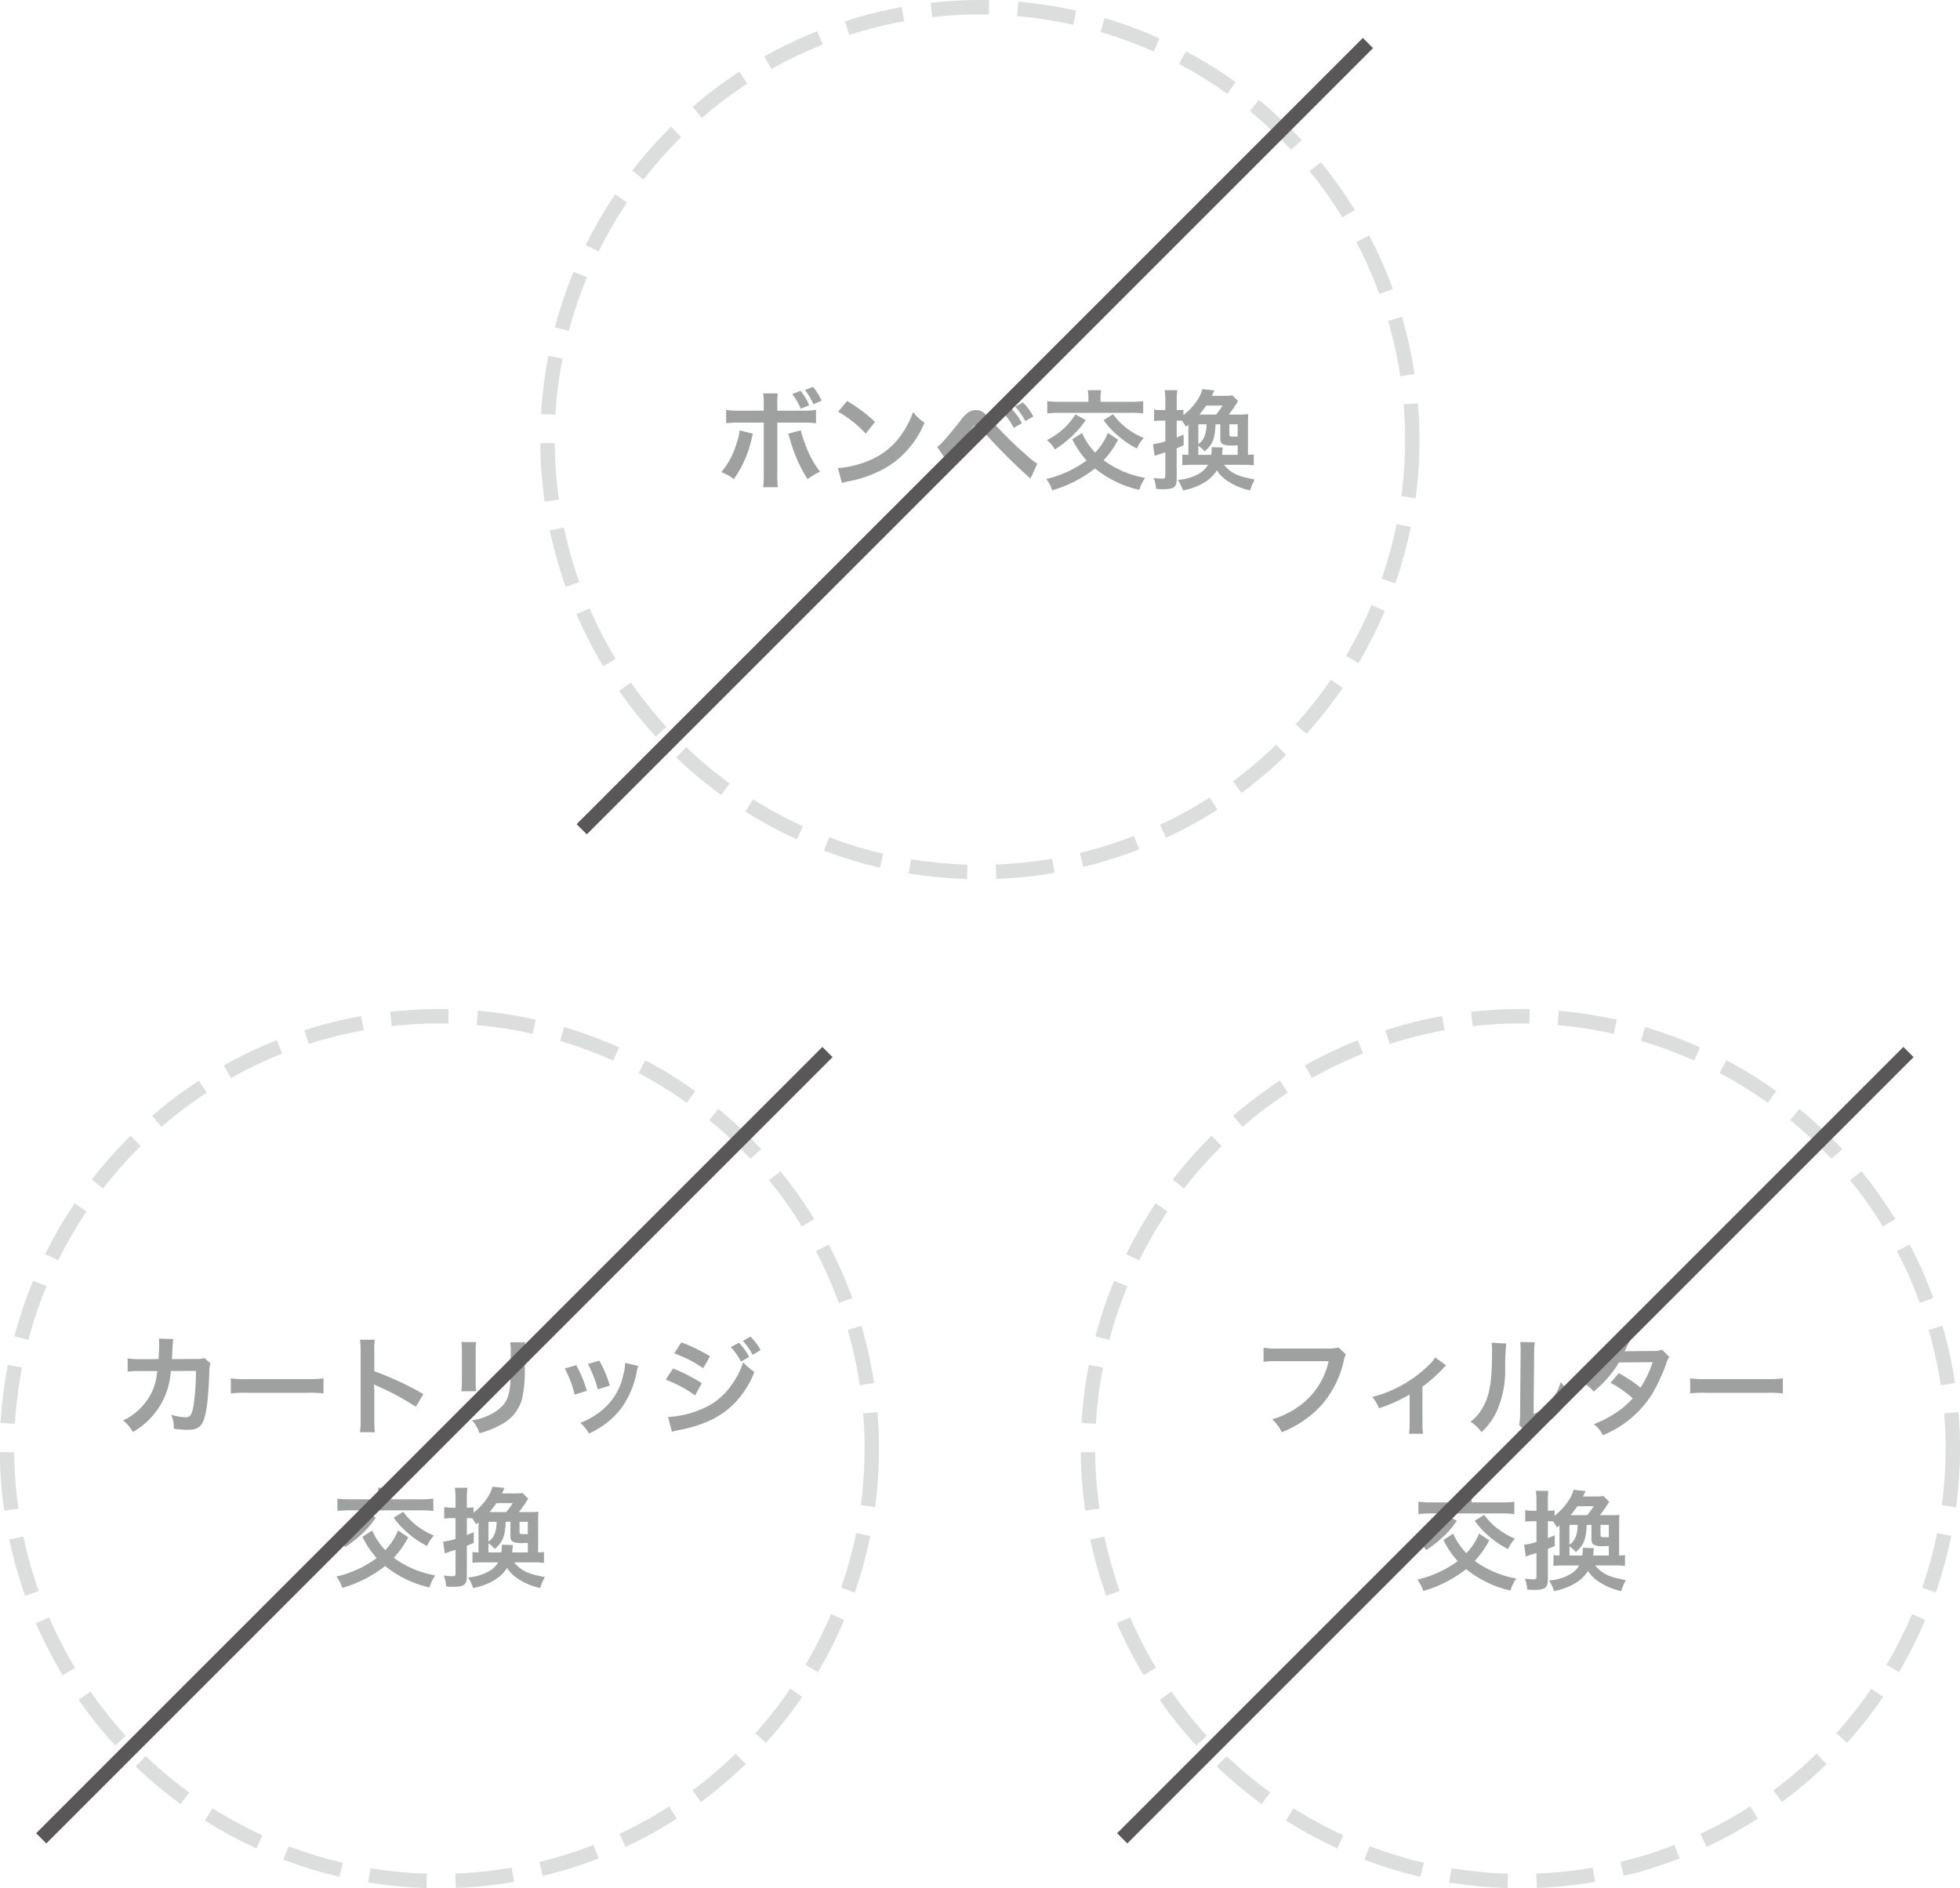 <svg id="reason_img_01_sp.svg" xmlns="http://www.w3.org/2000/svg" width="271.97" height="262" viewBox="0 0 271.97 262">
  <defs>
    <style>
      .cls-1, .cls-3 {
        fill: none;
        stroke-width: 2px;
      }

      .cls-1 {
        stroke: #dcdddd;
        stroke-dasharray: 8 4;
      }

      .cls-2 {
        fill: #9fa0a0;
      }

      .cls-2, .cls-3 {
        fill-rule: evenodd;
      }

      .cls-3 {
        stroke: #595757;
      }
    </style>
  </defs>
  <circle id="楕円形_3" data-name="楕円形 3" class="cls-1" cx="210.97" cy="201" r="60"/>
  <path id="フィルター_交換" data-name="フィルター 交換" class="cls-2" d="M3696.77,2422.96a5.423,5.423,0,0,1-1.6.15h-6.89a10.434,10.434,0,0,1-1.92-.11v1.95a12.593,12.593,0,0,1,1.89-.09h7.14a10.4,10.4,0,0,1-4.54,6.55,11.917,11.917,0,0,1-3.29,1.52,5.572,5.572,0,0,1,1.32,1.79,14.574,14.574,0,0,0,5.58-3.83,14.109,14.109,0,0,0,3.08-6.28,2.283,2.283,0,0,1,.25-0.68Zm13.41,1.39a5.456,5.456,0,0,1-.91,1.08,17.127,17.127,0,0,1-4.26,3.05,16.29,16.29,0,0,1-3.56,1.35,5.915,5.915,0,0,1,.93,1.56,20.808,20.808,0,0,0,4.25-1.91v4.03a8.817,8.817,0,0,1-.08,1.42l1.94,0.01a8.565,8.565,0,0,1-.08-1.43v-5.11a19.478,19.478,0,0,0,2.79-2.46,2.676,2.676,0,0,1,.51-0.49Zm7.82-2.04a7.6,7.6,0,0,1,.06,1.37c0,4.2-.35,6.13-1.43,7.86a6.09,6.09,0,0,1-1.55,1.72,5.374,5.374,0,0,1,1.52,1.46,9.57,9.57,0,0,0,2.07-2.78,14.083,14.083,0,0,0,1.22-6.16,31.347,31.347,0,0,1,.15-3.36Zm3.97-.1a5.839,5.839,0,0,1,.06.99v0.45l-0.07,8.46a6.72,6.72,0,0,1-.14,1.59l0.96,1.02c0.2-.09.32-0.15,0.65-0.27a9.821,9.821,0,0,0,3.19-1.8,9.4,9.4,0,0,0,2.39-3.5,6.246,6.246,0,0,1-1.41-1.4,7.458,7.458,0,0,1-1.47,2.74,6.088,6.088,0,0,1-2.3,1.71l0.08-8.54a8.161,8.161,0,0,1,.1-1.42Zm19.7,1.06a3.715,3.715,0,0,1-1.32.18c-3.66.03-3.66,0.03-3.9,0.06a7.428,7.428,0,0,0,.36-0.72,6.361,6.361,0,0,1,.45-0.84l-1.95-.43a9.6,9.6,0,0,1-.87,2.08,12.983,12.983,0,0,1-3.77,4.28,4.749,4.749,0,0,1,1.5,1.2,15.445,15.445,0,0,0,3.51-4.04l4.67-.04a14.7,14.7,0,0,1-1.68,3.54,19.1,19.1,0,0,0-3.02-2.01l-1.14,1.33a17.123,17.123,0,0,1,3.08,2.15,11.265,11.265,0,0,1-2.46,2.09,15.307,15.307,0,0,1-2.93,1.5,4.746,4.746,0,0,1,1.25,1.54,14.672,14.672,0,0,0,6.84-5.73,25.642,25.642,0,0,0,1.92-4.13,2.708,2.708,0,0,1,.46-1Zm3.89,6.07a15.526,15.526,0,0,1,2.45-.08h7.97a15.365,15.365,0,0,1,2.44.08v-2.09a14.89,14.89,0,0,1-2.43.1h-8a15.038,15.038,0,0,1-2.43-.1v2.09Zm-29.3,19.44a6.727,6.727,0,0,1-.69,1.35,7.779,7.779,0,0,1-1.08,1.38,9.745,9.745,0,0,1-1.67-2.4,2.633,2.633,0,0,0-.15-0.31l-1.35.87a12.584,12.584,0,0,0,1.98,2.94,15.18,15.18,0,0,1-5.6,2.56,5.207,5.207,0,0,1,.83,1.58,17.5,17.5,0,0,0,5.94-3.03,15.162,15.162,0,0,0,6.15,2.97,5.519,5.519,0,0,1,.81-1.67,13.791,13.791,0,0,1-5.76-2.44,13.506,13.506,0,0,0,2.01-2.85Zm-2.7-4.32h-3.83a14.367,14.367,0,0,1-1.88-.09v1.71a14.055,14.055,0,0,1,1.88-.09h9.54a14.126,14.126,0,0,1,1.89.09v-1.71a14.122,14.122,0,0,1-1.86.09h-4.06v-0.52a5.176,5.176,0,0,1,.09-1.08h-1.86a6.047,6.047,0,0,1,.09,1.08v0.52Zm-1.8,1.76a9.673,9.673,0,0,1-3.97,3.55,5.412,5.412,0,0,1,1.13,1.31,15.913,15.913,0,0,0,2.21-1.71,12.2,12.2,0,0,0,2.05-2.37Zm3.9,0.79a11.354,11.354,0,0,0,1.92,2.09,12.989,12.989,0,0,0,2.7,1.84,5.543,5.543,0,0,1,.96-1.45,10.288,10.288,0,0,1-2.49-1.46,9.21,9.21,0,0,1-1.77-1.84Zm19.39,6.2a9.759,9.759,0,0,1,1.46.07v-1.51c-0.24.03-.42,0.04-0.81,0.06v-4.19c0-.69.01-1.06,0.04-1.45-0.36.03-.66,0.04-1.29,0.04h-1.42a13.975,13.975,0,0,0,.93-1.29,6.27,6.27,0,0,1,.37-0.55l-0.79-.81a7.536,7.536,0,0,1-1.1.06h-1.77c0.06-.12.11-0.2,0.14-0.26,0.15-.34.15-0.34,0.22-0.49l-1.66-.18a5.128,5.128,0,0,1-.75,1.6,8.355,8.355,0,0,1-1.88,2v-0.74a6.393,6.393,0,0,1-.78.05h-0.15v-1.23a11.83,11.83,0,0,1,.07-1.53h-1.74a9.962,9.962,0,0,1,.09,1.54v1.22h-0.53a5.958,5.958,0,0,1-1.03-.08v1.59a9.669,9.669,0,0,1,1.01-.06h0.55v2.88a8.6,8.6,0,0,1-1.71.39l0.23,1.64a13.361,13.361,0,0,1,1.48-.5v3.24c0,0.33-.07.41-0.4,0.41a9.865,9.865,0,0,1-1.22-.09,4.593,4.593,0,0,1,.33,1.51c0.44,0.03.62,0.05,0.86,0.05,1.64,0,2.01-.27,2.01-1.46v-4.23c0.36-.15.47-0.19,0.96-0.4v-1.49c-0.46.2-.64,0.27-0.96,0.39v-2.34h0.17c0.18,0,.39.02,0.57,0.03a4.957,4.957,0,0,1,.52.83c0.18-.14.18-0.14,0.36-0.27v4.17a7.038,7.038,0,0,1-.84-0.06v1.5a10.879,10.879,0,0,1,1.35-.06h2.22a3.355,3.355,0,0,1-1.29,1.24,6.647,6.647,0,0,1-2.89.84,6.756,6.756,0,0,1,.7,1.47,8.885,8.885,0,0,0,2.97-1.11,5.065,5.065,0,0,0,1.73-1.68,4.938,4.938,0,0,0,1.71,1.62,8.775,8.775,0,0,0,2.91,1.17,6.011,6.011,0,0,1,.64-1.51c-2.37-.44-3.31-0.89-4.26-2.04h2.67Zm-6.24-1.38v-1.28a5.955,5.955,0,0,1,.89.8c1.09-.96,1.42-1.76,1.5-3.77h0.66v2c0,0.73.36,0.96,1.62,0.96,0.06,0,.31-0.02.79-0.03v1.32h-2.17c0.04-.45.04-0.45,0.1-1.02l-1.54-.05a4.4,4.4,0,0,1-.08,1.07h-1.77Zm0.15-5.6a14.642,14.642,0,0,0,.95-1.24h2.26a8.7,8.7,0,0,1-.9,1.24h-2.31Zm0.98,1.35a4.582,4.582,0,0,1-.24,1.58,2.359,2.359,0,0,1-.89,1.18v-2.76h1.13Zm4.33,1.7c-0.28.01-.4,0.01-0.52,0.01-0.57,0-.63-0.03-0.63-0.36v-1.35h1.15v1.7Z" transform="translate(-3511.03 -2236)"/>
  <path id="長方形_11" data-name="長方形 11" class="cls-3" d="M3666.75,2491.07l109.1-109.1" transform="translate(-3511.03 -2236)"/>
  <circle id="楕円形_3-2" data-name="楕円形 3" class="cls-1" cx="60.97" cy="201" r="60"/>
  <path id="カートリッジ_交換" data-name="カートリッジ 交換" class="cls-2" d="M3539.39,2424.43a3.018,3.018,0,0,1-1.18.13l-3.33.02c0.04-.48.04-0.62,0.06-0.95,0.03-.78.03-0.78,0.06-1.09,0-.11.01-0.2,0.01-0.29,0.02-.21.03-0.27,0.06-0.46l-2.01-.05a2.646,2.646,0,0,1,.05.59v0.37c0,0.44-.03,1.31-0.08,1.88l-2.62.01a8.6,8.6,0,0,1-1.67-.12l0.01,1.85a10.571,10.571,0,0,1,1.62-.08l2.5-.01c-0.02.1-.05,0.25-0.08,0.46a7.6,7.6,0,0,1-.76,2.61,8.465,8.465,0,0,1-3.91,3.79,5.764,5.764,0,0,1,1.35,1.59,10.371,10.371,0,0,0,5.26-8.45l3.49-.02a33.828,33.828,0,0,1-.33,4.81c-0.24,1.3-.46,1.63-1.11,1.63a8.272,8.272,0,0,1-1.98-.34,4.514,4.514,0,0,1,.35,1.92,12.6,12.6,0,0,0,1.86.16c1.8,0,2.32-.61,2.71-3.21,0.15-.99.32-3.3,0.36-5a2.4,2.4,0,0,1,.17-1Zm3.67,4.91a15.526,15.526,0,0,1,2.45-.08h7.97a15.365,15.365,0,0,1,2.44.08v-2.09a14.89,14.89,0,0,1-2.43.1h-7.99a15.037,15.037,0,0,1-2.44-.1v2.09Zm19.97,5.38c-0.04-.49-0.06-0.89-0.06-1.67v-3.96a6.981,6.981,0,0,0-.06-1.02,5.005,5.005,0,0,0,.51.26,35.048,35.048,0,0,1,5.31,2.86l1.05-1.76a43,43,0,0,0-6.81-3.17v-2.79a10.13,10.13,0,0,1,.06-1.58h-2.05a11.137,11.137,0,0,1,.09,1.53v9.62a10.724,10.724,0,0,1-.09,1.68h2.05Zm12.03-12.51a10.251,10.251,0,0,1,.06,1.35v4.12a10.035,10.035,0,0,1-.08,1.36h2.06a7.4,7.4,0,0,1-.06-1.33v-4.14a7.655,7.655,0,0,1,.06-1.35Zm6.77,0.03a7.972,7.972,0,0,1,.07,1.42v1.88c0,1.2-.01,1.86-0.07,2.5-0.17,1.99-.66,2.9-2.07,3.83a8.017,8.017,0,0,1-3.24,1.2,5.108,5.108,0,0,1,1.05,1.78,12.346,12.346,0,0,0,2.92-1.15,5.752,5.752,0,0,0,2.96-3.5,17.879,17.879,0,0,0,.39-4.54v-2.03a7.192,7.192,0,0,1,.07-1.39h-2.08Zm7.57,3.64a14.888,14.888,0,0,1,1.37,3.63l1.69-.54a17.13,17.13,0,0,0-1.47-3.55Zm3.21-.63a16.83,16.83,0,0,1,1.37,3.53l1.66-.53a14.879,14.879,0,0,0-1.45-3.45Zm5.16-.15a6.476,6.476,0,0,1-.27,1.73,8.592,8.592,0,0,1-3.4,5.2,9.839,9.839,0,0,1-2.55,1.39,5.43,5.43,0,0,1,1.2,1.48,11.417,11.417,0,0,0,4.57-3.62,12.674,12.674,0,0,0,2.07-4.99,3.216,3.216,0,0,1,.21-0.77Zm6.82-1.32a17.184,17.184,0,0,1,4.01,2.06l0.96-1.65a23.488,23.488,0,0,0-3.99-1.94Zm-1.18,3.65a17,17,0,0,1,4.07,2.19l0.93-1.7a22.977,22.977,0,0,0-3.99-2.04Zm0.85,7.23a8.5,8.5,0,0,1,1.06-.25c3.69-.72,6.24-2.06,8.14-4.27a12.93,12.93,0,0,0,2.25-3.79,7.911,7.911,0,0,1-1.56-1.34,11.125,11.125,0,0,1-1.74,3.33,9.168,9.168,0,0,1-4.33,3.29,13.374,13.374,0,0,1-4.34.98Zm8.18-11.75a8.938,8.938,0,0,1,1.41,2.01l1.13-.64a8.032,8.032,0,0,0-1.41-1.97Zm4.13,0.42a7.952,7.952,0,0,0-1.4-1.87l-1.06.58a9.162,9.162,0,0,1,1.36,1.94Zm-50.31,25.02a6.727,6.727,0,0,1-.69,1.35,8.252,8.252,0,0,1-1.08,1.39,9.991,9.991,0,0,1-1.67-2.41,2.633,2.633,0,0,0-.15-0.31l-1.35.87a12.584,12.584,0,0,0,1.98,2.94,15.107,15.107,0,0,1-5.6,2.57,5.275,5.275,0,0,1,.83,1.57,17.4,17.4,0,0,0,5.94-3.03,15.162,15.162,0,0,0,6.15,2.97,5.519,5.519,0,0,1,.81-1.67,13.791,13.791,0,0,1-5.76-2.44,13.506,13.506,0,0,0,2.01-2.85Zm-2.7-4.32h-3.83a14.367,14.367,0,0,1-1.88-.09v1.71a14.055,14.055,0,0,1,1.88-.09h9.54a14.126,14.126,0,0,1,1.89.09v-1.71a14.122,14.122,0,0,1-1.86.09h-4.06v-0.52a5.176,5.176,0,0,1,.09-1.08h-1.86a6.047,6.047,0,0,1,.09,1.08v0.52Zm-1.8,1.76a9.673,9.673,0,0,1-3.97,3.55,5.412,5.412,0,0,1,1.13,1.31,15.34,15.34,0,0,0,2.21-1.71,12.2,12.2,0,0,0,2.05-2.37Zm3.9,0.79a11.354,11.354,0,0,0,1.92,2.09,12.989,12.989,0,0,0,2.7,1.84,5.543,5.543,0,0,1,.96-1.45,10.288,10.288,0,0,1-2.49-1.46,9.21,9.21,0,0,1-1.77-1.84Zm19.39,6.2a8.408,8.408,0,0,1,1.46.08v-1.52a6.961,6.961,0,0,1-.81.06v-4.19c0-.69.01-1.06,0.04-1.45-0.36.03-.66,0.04-1.29,0.04h-1.42a13.975,13.975,0,0,0,.93-1.29,6.27,6.27,0,0,1,.37-0.55l-0.79-.81a7.536,7.536,0,0,1-1.1.06h-1.77c0.06-.12.11-0.2,0.14-0.26,0.15-.34.15-0.34,0.22-0.49l-1.66-.18a5.128,5.128,0,0,1-.75,1.6,8.355,8.355,0,0,1-1.88,2v-0.74a6.393,6.393,0,0,1-.78.05h-0.15v-1.23a9.981,9.981,0,0,1,.08-1.53h-1.75a9.725,9.725,0,0,1,.1,1.54v1.22h-0.55a5.921,5.921,0,0,1-1.02-.08v1.59a9.517,9.517,0,0,1,1.01-.06h0.56v2.88a8.649,8.649,0,0,1-1.72.39l0.23,1.64a13.158,13.158,0,0,1,1.49-.5v3.24c0,0.34-.08.41-0.41,0.41a9.865,9.865,0,0,1-1.22-.09,4.6,4.6,0,0,1,.33,1.52c0.44,0.03.62,0.04,0.86,0.04,1.64,0,2.01-.27,2.01-1.46v-4.22c0.36-.16.46-0.2,0.96-0.41v-1.49c-0.46.2-.64,0.27-0.96,0.39v-2.34h0.17c0.18,0,.39.02,0.57,0.03a4.957,4.957,0,0,1,.52.83c0.18-.14.18-0.14,0.36-0.27v4.17a4.383,4.383,0,0,1-.84-0.06v1.5a10.879,10.879,0,0,1,1.35-.06h2.22a3.355,3.355,0,0,1-1.29,1.24,6.779,6.779,0,0,1-2.89.85,6.346,6.346,0,0,1,.7,1.47,8.885,8.885,0,0,0,2.97-1.11,5.065,5.065,0,0,0,1.73-1.68,5.127,5.127,0,0,0,1.71,1.62,8.992,8.992,0,0,0,2.91,1.17,6.076,6.076,0,0,1,.64-1.52c-2.37-.44-3.31-0.88-4.26-2.04h2.67Zm-6.24-1.38v-1.28a6.561,6.561,0,0,1,.89.8c1.09-.96,1.42-1.76,1.5-3.77h0.66v2c0,0.74.36,0.96,1.62,0.96,0.06,0,.31-0.02.79-0.03v1.32h-2.17c0.04-.45.04-0.45,0.1-1.02l-1.54-.05a4.4,4.4,0,0,1-.08,1.07h-1.77Zm0.15-5.6a14.642,14.642,0,0,0,.95-1.24h2.26a8.7,8.7,0,0,1-.9,1.24h-2.31Zm0.98,1.35a4.582,4.582,0,0,1-.24,1.58,2.359,2.359,0,0,1-.89,1.18v-2.76h1.13Zm4.33,1.7c-0.28.01-.4,0.01-0.52,0.01-0.57,0-.63-0.03-0.63-0.36v-1.35h1.15v1.7Z" transform="translate(-3511.03 -2236)"/>
  <path id="長方形_11-2" data-name="長方形 11" class="cls-3" d="M3516.75,2491.07l109.1-109.1" transform="translate(-3511.03 -2236)"/>
  <circle id="楕円形_3-3" data-name="楕円形 3" class="cls-1" cx="135.97" cy="61" r="60"/>
  <path id="ボンベ交換" class="cls-2" d="M3617.01,2292.98h-3.3a10.368,10.368,0,0,1-1.92-.11v1.85a14.745,14.745,0,0,1,1.89-.08h3.33v7.26a9.937,9.937,0,0,1-.09,1.7h2.04a12.974,12.974,0,0,1-.07-1.68v-7.28h3.46a14.9,14.9,0,0,1,1.91.08v-1.85a10.483,10.483,0,0,1-1.94.11h-3.43v-0.8a11.685,11.685,0,0,1,.06-1.6h-2.03a8.051,8.051,0,0,1,.09,1.56v0.84Zm-3.36,2.74a7.613,7.613,0,0,1-.43,1.85,10.745,10.745,0,0,1-2.11,3.94,6.746,6.746,0,0,1,1.75.96,15.6,15.6,0,0,0,2.52-5.82c0.06-.27.07-0.28,0.12-0.48Zm6.74,0.45a4.7,4.7,0,0,1,.24.71,20.135,20.135,0,0,0,2.46,5.61,9.641,9.641,0,0,1,1.72-1.05,13.979,13.979,0,0,1-2.13-4.04,9.121,9.121,0,0,1-.52-1.68Zm0.57-5.49a8.6,8.6,0,0,1,1.18,2.03l1.17-.47a7.341,7.341,0,0,0-1.2-2.01Zm4.08,0.92a8.165,8.165,0,0,0-1.19-1.91l-1.12.42a10.67,10.67,0,0,1,1.17,1.97Zm2.29,1.53a15.772,15.772,0,0,1,3.83,3.04l1.29-1.63a21.125,21.125,0,0,0-3.88-2.9Zm0.53,9.9a4.919,4.919,0,0,1,.99-0.26,16.119,16.119,0,0,0,5.71-2.25,13.118,13.118,0,0,0,4.76-5.88,6.205,6.205,0,0,1-1.59-1.47,12.432,12.432,0,0,1-1.53,3,10.046,10.046,0,0,1-4.46,3.68,14.4,14.4,0,0,1-4.44,1.11Zm14.48-3.18c0.22-.26.29-0.36,0.52-0.62,1.05-1.26,2.05-2.5,2.68-3.34s0.68-.87.92-0.87,0.25,0,1.21,1.05a77.44,77.44,0,0,0,6.35,6.33l0.94-2.06a9.913,9.913,0,0,1-1.42-1.12,51.131,51.131,0,0,1-4.86-4.79c-1.14-1.29-1.5-1.53-2.24-1.53a1.811,1.811,0,0,0-1.02.3,4.638,4.638,0,0,0-1.12,1.17c-0.78,1.02-2.25,2.76-2.69,3.2a2.619,2.619,0,0,1-.54.43Zm7.9-6.56a8.973,8.973,0,0,1,1.45,2.07l1.13-.63a7.926,7.926,0,0,0-1.46-2.04Zm4.17,0.5a8.129,8.129,0,0,0-1.43-1.95l-1.08.58a9.6,9.6,0,0,1,1.41,2Zm10.35,2.28a6.727,6.727,0,0,1-.69,1.35,7.779,7.779,0,0,1-1.08,1.38,9.935,9.935,0,0,1-1.67-2.4c-0.03-.06-0.07-0.18-0.15-0.32l-1.35.87a12.584,12.584,0,0,0,1.98,2.94,15.208,15.208,0,0,1-5.59,2.57,5.245,5.245,0,0,1,.82,1.57,17.4,17.4,0,0,0,5.94-3.03,15.162,15.162,0,0,0,6.15,2.97,5.462,5.462,0,0,1,.81-1.66,13.792,13.792,0,0,1-5.76-2.45,13.244,13.244,0,0,0,2.01-2.85Zm-2.7-4.32h-3.83a14.472,14.472,0,0,1-1.88-.09v1.71a14.055,14.055,0,0,1,1.88-.09h9.54a14.126,14.126,0,0,1,1.89.09v-1.71a14.122,14.122,0,0,1-1.86.09h-4.06v-0.53a5.176,5.176,0,0,1,.09-1.08h-1.86a6.047,6.047,0,0,1,.09,1.08v0.53Zm-1.8,1.75a9.732,9.732,0,0,1-3.96,3.56,5.145,5.145,0,0,1,1.12,1.3,15.34,15.34,0,0,0,2.21-1.71,12.2,12.2,0,0,0,2.05-2.37Zm3.9,0.8a11.264,11.264,0,0,0,1.92,2.08,12.615,12.615,0,0,0,2.7,1.85,5.6,5.6,0,0,1,.96-1.46,10.283,10.283,0,0,1-2.49-1.45,9.286,9.286,0,0,1-1.77-1.85Zm19.39,6.19a9.544,9.544,0,0,1,1.46.08v-1.52a6.961,6.961,0,0,1-.81.06v-4.18c0-.69.01-1.07,0.04-1.46-0.36.03-.66,0.05-1.29,0.05h-1.42a15.47,15.47,0,0,0,.93-1.29,5.388,5.388,0,0,1,.37-0.56l-0.79-.81a6.335,6.335,0,0,1-1.1.06h-1.77c0.06-.12.11-0.19,0.14-0.25,0.15-.35.15-0.35,0.22-0.5l-1.66-.18a5.168,5.168,0,0,1-.75,1.61,8.321,8.321,0,0,1-1.88,1.99v-0.73a6.457,6.457,0,0,1-.78.04h-0.15v-1.23a10.065,10.065,0,0,1,.08-1.53h-1.75a8.893,8.893,0,0,1,.09,1.55v1.21h-0.53a5.946,5.946,0,0,1-1.03-.07v1.59a7.535,7.535,0,0,1,1.01-.06h0.55v2.88a10.36,10.36,0,0,1-1.71.39l0.23,1.63a14.219,14.219,0,0,1,1.48-.49v3.24c0,0.33-.07.4-0.4,0.4a9.855,9.855,0,0,1-1.21-.09,5.159,5.159,0,0,1,.33,1.52c0.43,0.03.61,0.04,0.85,0.04,1.64,0,2.01-.27,2.01-1.45v-4.23c0.36-.15.47-0.2,0.96-0.41v-1.48c-0.46.19-.64,0.27-0.96,0.39v-2.34h0.17a5.441,5.441,0,0,1,.57.03,4.513,4.513,0,0,1,.52.82c0.18-.13.18-0.13,0.36-0.27v4.17a4.383,4.383,0,0,1-.84-0.06v1.5a13.251,13.251,0,0,1,1.35-.06h2.22a3.45,3.45,0,0,1-1.29,1.25,6.786,6.786,0,0,1-2.89.84,6.346,6.346,0,0,1,.7,1.47,8.885,8.885,0,0,0,2.97-1.11,5.065,5.065,0,0,0,1.73-1.68,5.127,5.127,0,0,0,1.71,1.62,8.992,8.992,0,0,0,2.91,1.17,6.076,6.076,0,0,1,.64-1.52c-2.37-.43-3.31-0.88-4.26-2.04h2.67Zm-6.24-1.38v-1.27a5.868,5.868,0,0,1,.89.79c1.09-.96,1.42-1.75,1.5-3.76h0.66v1.99c0,0.74.36,0.96,1.62,0.96,0.06,0,.31-0.01.79-0.03v1.32h-2.17c0.04-.45.04-0.45,0.1-1.02l-1.54-.04a4.272,4.272,0,0,1-.08,1.06h-1.77Zm0.15-5.59a14.748,14.748,0,0,0,.95-1.25h2.26a8.856,8.856,0,0,1-.9,1.25h-2.31Zm0.98,1.35a4.517,4.517,0,0,1-.24,1.57,2.379,2.379,0,0,1-.89,1.19v-2.76h1.13Zm4.33,1.69c-0.28.02-.4,0.02-0.52,0.02-0.57,0-.63-0.03-0.63-0.36v-1.35h1.15v1.69Z" transform="translate(-3511.03 -2236)"/>
  <path id="長方形_11-3" data-name="長方形 11" class="cls-3" d="M3591.75,2351.06l109.1-109.09" transform="translate(-3511.03 -2236)"/>
</svg>
